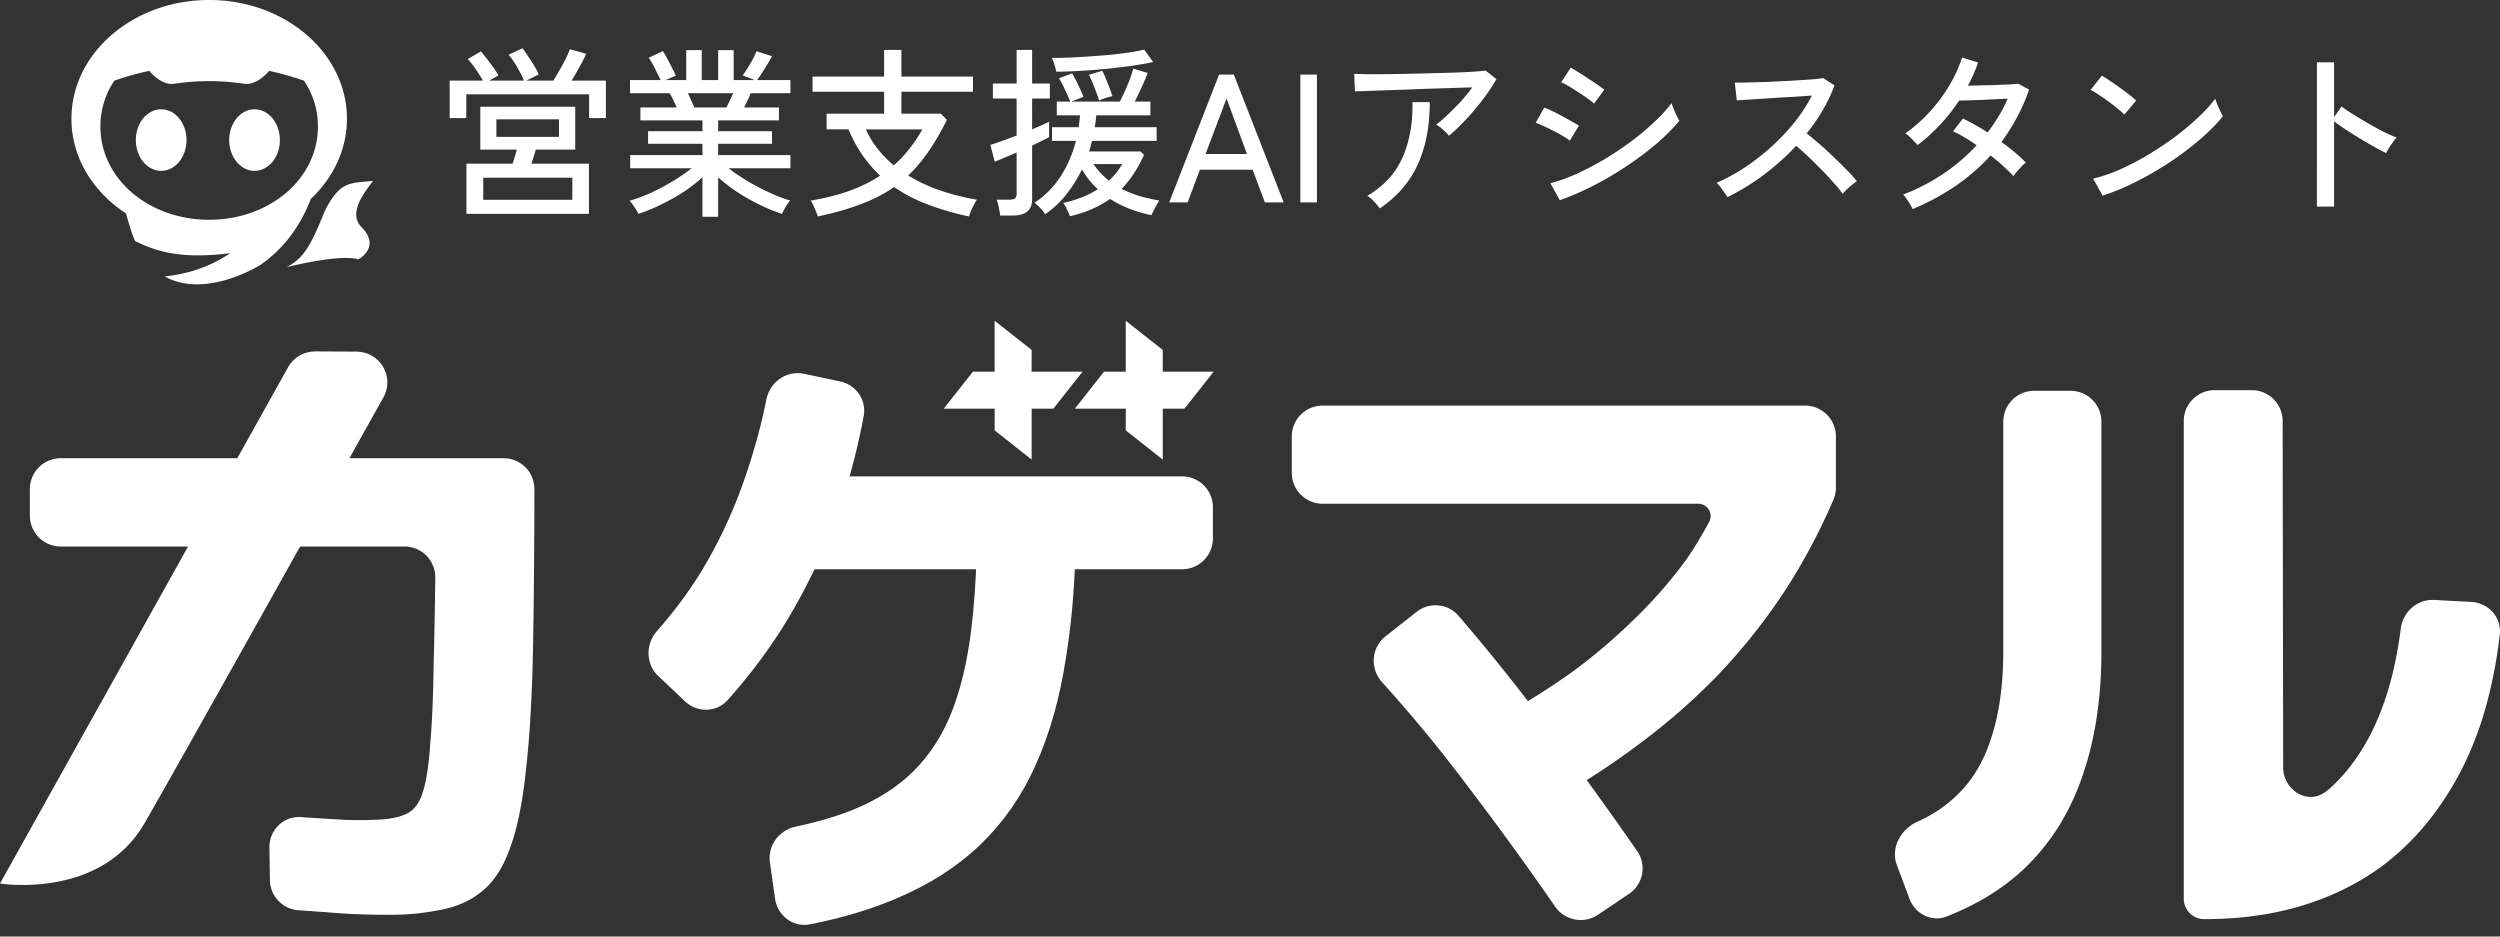<svg width="315" height="118" fill="none" xmlns="http://www.w3.org/2000/svg"><rect width="100%" height="100%" fill="#333333" stroke="none"/><path d="M20.306 21.528c1.765 0 3.196-1.737 3.196-3.88s-1.43-3.88-3.195-3.88-3.196 1.737-3.196 3.88 1.43 3.88 3.195 3.88zM32.073 21.529c1.765 0 3.195-1.737 3.195-3.88s-1.43-3.88-3.195-3.88-3.195 1.737-3.195 3.88 1.43 3.88 3.195 3.88z" fill="#fff"/><path d="M26.356 0c9.59 0 17.36 6.7 17.36 14.966h-.003c0 3.895-1.725 7.438-4.553 10.101-1.126 2.94-3.06 6.035-6.372 8.327-.016.01-6.897 4.327-12.024 1.441 3.22-.379 5.767-1.279 8.256-2.944-6.749.883-9.815-.466-12.002-1.52a16.462 16.462 0 01-.765-2.195s-.178-.486-.37-1.28C11.703 24.166 9 19.84 9 14.966 9 6.7 16.767 0 26.356 0zm7.545 8.928c-.713.864-1.94 1.805-3.14 1.626a29.443 29.443 0 00-8.813 0c-1.2.179-2.428-.762-3.14-1.626-1.486.314-2.956.729-4.398 1.235a10.27 10.27 0 00-1.759 5.768c0 6.648 6.136 11.76 13.704 11.761 7.567 0 13.703-5.116 13.703-11.761 0-2.143-.64-4.097-1.76-5.768a36.538 36.538 0 00-4.397-1.235zM47 22.8c-2.938.284-4.151 0-6.08 3.784-1.928 4.877-2.833 5.965-4.777 7.073 2.586-.642 7.196-1.54 9.02-.977 1.364-.836 2.146-2.275.386-4.064-1.761-1.788.42-4.427 1.451-5.816zM58.772 26.948v-6.325h5.819c.092-.276.184-.575.276-.897.107-.322.192-.613.253-.874h-4.6v-5.405h11.96v5.405h-4.968c-.077.276-.169.575-.276.897-.092.322-.184.614-.276.874h7.245v6.325H58.772zm-2.116-12.075v-4.715h4.186c-.245-.46-.552-.95-.92-1.472-.368-.536-.698-.95-.989-1.242l1.656-.966c.245.276.506.598.782.966.291.368.567.736.828 1.104.26.368.46.69.598.966l-1.173.644h4.393a7.094 7.094 0 00-.529-1.104 15.2 15.2 0 00-.69-1.196 7.912 7.912 0 00-.713-.966l1.748-.805c.215.26.452.598.713 1.012.276.399.537.805.782 1.22.245.413.43.766.552 1.057l-1.564.782h3.404c.26-.414.529-.866.805-1.357.291-.506.552-.989.782-1.449.23-.475.399-.858.506-1.15l2.047.575c-.2.46-.475 1.005-.828 1.633a44.267 44.267 0 01-1.012 1.748h4.324v4.715h-2.116v-2.99H58.749v2.99h-2.093zm4.232 10.304h11.224v-2.783H60.888v2.783zm1.656-7.935h7.889v-2.208h-7.889v2.208zm25.967 10.074v-4.99a18.225 18.225 0 01-2.392 1.862 26.803 26.803 0 01-2.829 1.587c-.966.476-1.917.867-2.852 1.173a2.94 2.94 0 00-.276-.506 48.01 48.01 0 00-.437-.667 3.977 3.977 0 00-.391-.483 19.948 19.948 0 002.714-1.012c.95-.444 1.87-.935 2.76-1.472a23.709 23.709 0 002.346-1.61h-7.751v-1.656h9.108v-1.426h-6.854V16.53h6.854v-1.357h-7.82V13.54h4.577a48.33 48.33 0 00-.437-.943 8.536 8.536 0 00-.46-.85H79.38v-1.657h3.864c-.2-.398-.437-.881-.713-1.449-.276-.567-.544-1.02-.805-1.357l1.794-.85c.184.29.383.636.598 1.034.215.399.414.79.598 1.173.2.368.345.667.437.897l-1.288.552h2.599V6.317h1.955v3.772h2.07V6.317h1.955v3.772h2.645l-1.518-.598c.2-.26.414-.575.644-.943.23-.368.445-.736.644-1.104.2-.383.353-.713.46-.989l1.955.621a21.15 21.15 0 01-.575 1.012l-.69 1.104c-.23.353-.437.652-.621.897h4.209v1.656h-5.014c-.107.292-.238.598-.391.92l-.437.874h4.393v1.633h-7.659v1.357h6.785v1.587h-6.785v1.426h9.108v1.656H91.8c.675.522 1.449 1.05 2.323 1.587a33.63 33.63 0 002.76 1.45c.95.444 1.848.789 2.691 1.034a3.977 3.977 0 00-.391.483c-.138.23-.268.453-.391.667-.123.23-.215.407-.276.53-.92-.307-1.87-.698-2.852-1.174a26.117 26.117 0 01-2.783-1.587 22.253 22.253 0 01-2.392-1.84v4.968h-1.978zM87.476 13.54h4.048a23.133 23.133 0 00.851-1.794h-5.704c.153.307.299.621.437.943.153.322.276.606.368.851zm15.571 13.731a7.185 7.185 0 00-.23-.62c-.107-.261-.222-.522-.345-.783-.123-.26-.23-.46-.322-.598 1.855-.306 3.496-.72 4.922-1.242 1.426-.521 2.699-1.15 3.818-1.886a18.11 18.11 0 01-2.208-2.576 17.367 17.367 0 01-1.771-3.266h-2.76v-1.978h7.245v-2.76h-9.016V9.652h9.016V6.294h2.185v3.358h9.016v1.91h-9.016v2.76h4.968l.759.781c-.736 1.488-1.503 2.806-2.3 3.956a18.76 18.76 0 01-2.576 3.06 20.456 20.456 0 004.048 1.885 28.84 28.84 0 004.6 1.15c-.092.154-.215.368-.368.644-.138.276-.268.552-.391.828-.107.276-.184.49-.23.644a34.34 34.34 0 01-5.106-1.472 19.198 19.198 0 01-4.324-2.23c-1.242.858-2.645 1.579-4.209 2.161-1.564.598-3.366 1.112-5.405 1.541zm9.568-6.44a14.68 14.68 0 001.955-2.07 19.154 19.154 0 001.656-2.46h-7.13c.399.889.897 1.709 1.495 2.46a14.356 14.356 0 002.024 2.07zm22.195 6.417a4.011 4.011 0 00-.207-.506 8.596 8.596 0 00-.322-.667 5.08 5.08 0 00-.322-.506c1.687-.368 3.143-.943 4.37-1.725a10.08 10.08 0 01-2.001-2.507 16.725 16.725 0 01-2.001 3.197 11.83 11.83 0 01-2.645 2.461c-.107-.214-.307-.475-.598-.782-.291-.306-.537-.529-.736-.667a11.321 11.321 0 003.266-3.289c.874-1.334 1.526-2.836 1.955-4.508h-3.013v-1.725h3.358l.092-.736c.031-.26.054-.513.069-.759h-2.921v-1.725h1.702a18.912 18.912 0 00-.644-1.449 12.099 12.099 0 00-.782-1.495l1.656-.62c.169.275.345.597.529.965.184.368.353.729.506 1.081.169.353.299.66.391.92a7.59 7.59 0 00-.713.276c-.307.123-.567.23-.782.322h6.072c.184-.337.391-.759.621-1.265.23-.506.445-1.02.644-1.54.199-.537.345-.99.437-1.358l1.817.552c-.199.537-.46 1.15-.782 1.84-.307.69-.59 1.28-.851 1.771h1.978v1.725h-6.831c-.015.246-.038.499-.069.76-.031.245-.069.49-.115.735h7.797v1.725h-8.142l-.184.69c-.046.215-.107.43-.184.644h6.486l.437.437a19.625 19.625 0 01-1.265 2.323c-.46.706-.981 1.357-1.564 1.955.705.353 1.449.652 2.231.897.797.23 1.641.422 2.53.575a5.303 5.303 0 00-.345.552c-.138.246-.268.49-.391.736s-.207.43-.253.552a15.407 15.407 0 01-2.76-.805 13.728 13.728 0 01-2.461-1.242c-.675.476-1.426.897-2.254 1.265-.828.368-1.763.675-2.806.92zm-8.786-.092a11.224 11.224 0 00-.184-1.058c-.077-.414-.169-.728-.276-.943h1.656c.307 0 .529-.053.667-.16.138-.108.207-.307.207-.599V19.22l-1.679.713c-.506.215-.866.36-1.081.437l-.552-2.116c.368-.107.843-.268 1.426-.483.598-.214 1.227-.444 1.886-.69v-4.669h-2.99v-1.886h2.99V6.294h1.955v4.232h2.231v1.886h-2.231V16.3c.475-.2.897-.383 1.265-.552.383-.168.675-.306.874-.414v1.955c-.23.123-.537.276-.92.46-.368.184-.774.384-1.219.598v6.74c0 .72-.207 1.241-.621 1.563-.399.338-1.004.506-1.817.506h-1.587zm7.061-18.124a5.924 5.924 0 00-.23-.897c-.123-.398-.23-.682-.322-.85.552.015 1.227.007 2.024-.024.797-.03 1.641-.076 2.53-.138.905-.061 1.802-.13 2.691-.207a61.934 61.934 0 002.484-.299 25.267 25.267 0 001.909-.368l1.127 1.564c-.751.169-1.656.33-2.714.483-1.043.138-2.147.269-3.312.391-1.15.108-2.269.192-3.358.253a50.3 50.3 0 01-2.829.092zm5.405 3.634a9.967 9.967 0 00-.345-.989 18.898 18.898 0 00-.46-1.196c-.169-.414-.33-.766-.483-1.058l1.679-.506c.153.276.307.614.46 1.012.169.384.322.775.46 1.173.153.384.276.72.368 1.012-.184.03-.468.108-.851.23-.368.123-.644.23-.828.322zm1.242 10.097a9.254 9.254 0 001.679-2.093h-3.634a9.125 9.125 0 001.955 2.093zm7.59 2.737l6.279-16.1h1.863l6.279 16.1h-2.369l-1.541-4.117h-6.647l-1.541 4.117h-2.323zm4.577-6.095h5.221l-2.576-6.992-2.645 6.992zm11.943 6.095V9.4h2.093v16.1h-2.093zm18.725-8.395a6.517 6.517 0 00-.736-.759 4.474 4.474 0 00-.874-.644c.46-.337.958-.766 1.495-1.288a33.612 33.612 0 001.633-1.656 22.338 22.338 0 001.426-1.748c-.659.016-1.441.039-2.346.07-.889.03-1.84.06-2.852.091-.997.03-1.993.07-2.99.115-.997.03-1.94.062-2.829.092-.874.03-1.641.062-2.3.092-.659.016-1.15.03-1.472.046l-.092-2.208c.46.016 1.127.03 2.001.046.889 0 1.886-.007 2.99-.023 1.119-.015 2.269-.038 3.45-.069a1560.7 1560.7 0 003.404-.092c1.089-.03 2.047-.069 2.875-.115a44.235 44.235 0 001.84-.16l1.357 1.08a23.027 23.027 0 01-1.196 1.863c-.475.66-.989 1.319-1.541 1.978a28.327 28.327 0 01-1.679 1.84 18.386 18.386 0 01-1.564 1.45zm-8.717 9.154a6.439 6.439 0 00-.69-.828c-.307-.337-.598-.59-.874-.759 2.085-1.226 3.565-2.844 4.439-4.853.889-2.008 1.303-4.324 1.242-6.946h2.185c0 3.052-.514 5.689-1.541 7.912-1.027 2.208-2.614 4.033-4.761 5.474zm22.678-1.035l-1.173-2.139a21.696 21.696 0 003.427-1.242 36.857 36.857 0 003.519-1.863 40.384 40.384 0 003.312-2.23 33.653 33.653 0 002.875-2.416c.859-.812 1.572-1.594 2.139-2.346.046.184.13.43.253.736.123.292.253.583.391.874.138.276.245.483.322.621-.767.936-1.71 1.886-2.829 2.852a40.907 40.907 0 01-3.703 2.783 40.636 40.636 0 01-4.186 2.484 34.258 34.258 0 01-4.347 1.886zm4.324-12.167c-.153-.153-.414-.36-.782-.62-.353-.261-.751-.53-1.196-.806a19.949 19.949 0 00-1.242-.782 6.911 6.911 0 00-.92-.483l1.196-1.84a32.738 32.738 0 012.254 1.403c.429.276.82.537 1.173.782.353.246.621.445.805.598l-1.288 1.748zm-3.059 4.67a6.134 6.134 0 00-.851-.576c-.353-.214-.744-.43-1.173-.644-.429-.23-.851-.437-1.265-.62a10.23 10.23 0 00-1.012-.415l1.081-1.909c.307.108.667.26 1.081.46.414.2.828.414 1.242.644.429.23.828.453 1.196.667.368.2.652.368.851.506l-1.15 1.886zm19.872 7.106c-.153-.23-.368-.536-.644-.92-.261-.398-.506-.69-.736-.874a22.426 22.426 0 003.542-1.932 28.879 28.879 0 003.381-2.622 27.775 27.775 0 002.921-3.105 19.834 19.834 0 002.162-3.335l-2.415.161c-.889.046-1.794.1-2.714.161-.905.062-1.74.115-2.507.161-.767.046-1.372.085-1.817.115l-.253-2.23c.368 0 .928-.008 1.679-.024.751-.015 1.587-.038 2.507-.069a3483.7 3483.7 0 002.783-.138c.935-.061 1.771-.115 2.507-.16a20.411 20.411 0 001.656-.185l1.426.92a18.432 18.432 0 01-1.472 3.105 22.863 22.863 0 01-2.024 2.944c.521.414 1.081.882 1.679 1.403a43.91 43.91 0 011.771 1.633 54.294 54.294 0 011.633 1.61c.506.506.92.966 1.242 1.38a8.56 8.56 0 00-.943.736c-.353.307-.636.59-.851.851-.307-.43-.698-.904-1.173-1.426a29.08 29.08 0 00-1.518-1.633 54.928 54.928 0 00-1.656-1.633 33.076 33.076 0 00-1.518-1.357 31.02 31.02 0 01-4.163 3.726c-1.503 1.104-2.998 2.017-4.485 2.737zm23.322 1.518a6.014 6.014 0 00-.575-1.012c-.245-.398-.452-.674-.621-.828a24.85 24.85 0 005.037-2.599 23.509 23.509 0 004.232-3.61 28.331 28.331 0 00-1.518-.99 12.08 12.08 0 00-1.449-.759l1.219-1.61c.491.215.997.476 1.518.782.537.292 1.073.614 1.61.966.506-.674.974-1.364 1.403-2.07a17.37 17.37 0 001.127-2.185 81.73 81.73 0 00-1.633.07l-1.794.091c-.583.016-1.119.03-1.61.046-.475.016-.836.023-1.081.023a22.023 22.023 0 01-2.369 3.013 21.046 21.046 0 01-2.875 2.6 5.733 5.733 0 00-.46-.507c-.184-.2-.376-.39-.575-.575a2.817 2.817 0 00-.506-.39 19.342 19.342 0 003.059-2.692 20.663 20.663 0 002.484-3.335 16.494 16.494 0 001.61-3.542l2.024.644c-.353.997-.782 1.97-1.288 2.921.506-.015 1.066-.03 1.679-.046l1.817-.046c.613-.03 1.165-.053 1.656-.069.506-.03.905-.061 1.196-.092l1.357.736a22.291 22.291 0 01-1.518 3.496 25.839 25.839 0 01-1.955 3.105c.613.445 1.181.89 1.702 1.334.537.445.989.867 1.357 1.265a3.347 3.347 0 00-.529.483 26.02 26.02 0 00-.598.667 4.255 4.255 0 00-.414.552 26.32 26.32 0 00-1.311-1.265c-.491-.46-1.02-.904-1.587-1.334a25.02 25.02 0 01-4.439 3.864 31.145 31.145 0 01-5.382 2.898zm23.943-1.702l-1.196-2.139a20.648 20.648 0 003.427-1.173 32.651 32.651 0 003.542-1.863 40.383 40.383 0 003.381-2.254 34.71 34.71 0 002.898-2.438c.874-.812 1.587-1.594 2.139-2.346.046.169.13.407.253.713.123.292.253.583.391.874.138.276.245.483.322.621-.736.92-1.671 1.87-2.806 2.852a39.347 39.347 0 01-3.749 2.852 43.48 43.48 0 01-4.255 2.484 29.505 29.505 0 01-4.347 1.817zm2.737-10.212a7.301 7.301 0 00-.805-.713 15.762 15.762 0 00-1.173-.92 18.765 18.765 0 00-1.265-.874 6.55 6.55 0 00-1.012-.598l1.426-1.794c.276.154.613.368 1.012.644.414.276.836.568 1.265.874.429.307.828.606 1.196.897.368.292.652.53.851.713l-1.495 1.771zm24.265 11.592V7.858h2.162v6.9l.943-1.334c.368.276.843.598 1.426.966.598.368 1.234.752 1.909 1.15.675.384 1.326.736 1.955 1.058a16.61 16.61 0 001.656.736c-.123.108-.276.292-.46.552-.184.26-.36.522-.529.782-.153.26-.268.468-.345.621-.414-.2-.912-.46-1.495-.782-.583-.337-1.196-.697-1.84-1.08a75.002 75.002 0 01-1.794-1.128 32.237 32.237 0 01-1.426-1.012v10.741h-2.162zM245.291 115.472c-1.895.745-3.973-.307-4.69-2.214l-1.593-4.239c-.818-2.175.469-4.534 2.588-5.487 1.706-.768 3.181-1.71 4.427-2.828 2.213-1.936 3.818-4.454 4.814-7.553 1.051-3.099 1.577-6.806 1.577-11.122V53.131a3.887 3.887 0 013.887-3.887h4.593a3.887 3.887 0 013.887 3.887V82.03c0 6.031-.83 11.371-2.49 16.02-1.605 4.592-4.095 8.465-7.47 11.619-2.613 2.399-5.789 4.333-9.53 5.804zM283.724 49.161a3.887 3.887 0 013.887 3.882l.068 43.63c.005 2.845 3.034 4.801 5.322 3.111.149-.11.288-.218.415-.324 1.715-1.494 3.236-3.376 4.564-5.645 1.328-2.268 2.407-4.924 3.237-7.967.549-2.05.978-4.27 1.284-6.66.271-2.102 2.072-3.708 4.189-3.595l4.712.25c2.161.116 3.825 1.977 3.572 4.126-.427 3.628-1.112 7-2.054 10.112-1.272 4.15-3.015 7.83-5.228 11.039-2.158 3.209-4.732 5.921-7.72 8.134-2.988 2.158-6.335 3.791-10.043 4.897-3.707 1.107-7.774 1.661-12.201 1.661a2.574 2.574 0 01-2.573-2.574v-60.19a3.887 3.887 0 013.887-3.887h4.682zM201.341 115.259c-1.778 1.196-4.188.725-5.405-1.039a386.59 386.59 0 00-10.678-14.726 185.45 185.45 0 00-11.133-13.556c-1.534-1.697-1.343-4.348.454-5.763l3.91-3.076c1.612-1.269 3.936-1.068 5.277.484a240.14 240.14 0 0111.452 14.358 473.594 473.594 0 0111.063 15.285 3.861 3.861 0 01-1.03 5.406l-3.91 2.627z" fill="#fff"/><path d="M227.436 51.104a3.888 3.888 0 013.888 3.888v6.455c0 .514-.102 1.024-.305 1.497a75.926 75.926 0 01-6.17 11.566 76.528 76.528 0 01-8.3 10.459 81.063 81.063 0 01-10.043 8.797 93.04 93.04 0 01-8.314 5.581c-1.817 1.085-4.148.422-5.201-1.414l-2.281-3.974c-1.08-1.885-.403-4.282 1.457-5.405a93.43 93.43 0 005.624-3.669 70.387 70.387 0 007.885-6.64 58.275 58.275 0 006.723-7.636c1.05-1.459 2.147-3.364 2.949-4.839.571-1.05-.198-2.299-1.393-2.299h-47.303a3.888 3.888 0 01-3.888-3.887v-4.592a3.888 3.888 0 013.888-3.888h60.784zM91.685 88.209c-1.409 1.577-3.834 1.612-5.37.16l-3.375-3.19c-1.592-1.503-1.617-4.016-.168-5.66 2.238-2.538 4.175-5.164 5.81-7.876a60.499 60.499 0 005.478-12.035 75.02 75.02 0 002.516-9.31c.446-2.19 2.563-3.662 4.749-3.198l4.536.963c2.001.425 3.34 2.33 2.967 4.341a81.244 81.244 0 01-3.147 11.935 75.55 75.55 0 01-6.64 14.027c-2.09 3.412-4.542 6.693-7.356 9.843z" fill="#fff"/><path d="M148.938 60.023a3.888 3.888 0 013.888 3.887v3.928a3.888 3.888 0 01-3.888 3.888h-46.591a3.887 3.887 0 01-3.887-3.888V63.91a3.887 3.887 0 013.887-3.887h46.591z" fill="#fff"/><path d="M102.062 116.466c-2.114.419-4.097-1.073-4.4-3.206l-.654-4.612c-.3-2.108 1.157-4.049 3.24-4.491 2.726-.578 5.146-1.29 7.259-2.135 3.099-1.273 5.644-2.905 7.636-4.897 1.992-1.992 3.569-4.427 4.731-7.304 1.162-2.933 1.992-6.391 2.49-10.375.369-2.95.601-6.22.697-9.808.057-2.146 1.791-3.888 3.938-3.888h4.675c2.147 0 3.894 1.742 3.833 3.888-.138 4.784-.535 9.187-1.191 13.21-.774 5.091-2.047 9.601-3.818 13.53-1.715 3.873-4.039 7.221-6.972 10.043-2.877 2.767-6.419 5.035-10.624 6.806-3.176 1.355-6.789 2.435-10.84 3.239z" fill="#fff"/><path fill-rule="evenodd" clip-rule="evenodd" d="M129.987 44.094v.002l.002-.003-.002.536v.674l-.002-.002-.003 1.526h6.42l-.003.004h.002l-3.682 4.663h-2.732v6.412h-.001v.002l-4.664-3.682v-1.208l.003.002.004-1.527h-6.42l1.105-1.4h-.002l2.577-3.265h2.733v-6.414l4.665 3.68zm-.001 7.41l.001-.01h-.001v.01zM146.509 44.094v.002l.001-.003-.001.536v.674l-.002-.002-.004 1.526h6.421l-.004.004h.002l-3.681 4.663h-2.732v6.412h-.002v.002l-4.663-3.682v-1.208l.003.002.004-1.527h-6.421l1.105-1.4h-.001l2.576-3.265h2.734v-6.414l4.665 3.68zm-.002 7.41l.002-.01h-.002v.01z" fill="#fff"/><path d="M37.597 114.69a3.872 3.872 0 01-3.59-3.813l-.057-4.092c-.032-2.245 1.838-4.037 4.073-3.822l.101.009c1.716.111 3.514.222 5.395.332 1.882.056 3.542.028 4.98-.083 1.494-.166 2.573-.498 3.237-.996.72-.498 1.273-1.438 1.66-2.822.388-1.383.665-3.347.83-5.893.222-2.545.36-5.838.416-9.877.084-3.096.153-6.712.205-10.849a3.879 3.879 0 00-3.881-3.925H7.649a3.887 3.887 0 01-3.887-3.887v-3.348a3.887 3.887 0 013.887-3.887h55.804a3.882 3.882 0 013.884 3.888c-.014 7.328-.068 13.75-.162 19.27-.11 6.473-.415 11.868-.913 16.184-.443 4.261-1.162 7.664-2.158 10.209-.94 2.49-2.269 4.316-3.984 5.478-1.384.996-3.127 1.66-5.23 1.992-2.047.388-4.26.554-6.64.498-2.379 0-4.814-.11-7.304-.332a876.712 876.712 0 01-3.35-.234z" fill="#fff"/><path d="M44.926 44.303c2.958.015 4.827 3.177 3.386 5.76-7.447 13.352-25.668 45.992-30.087 53.645C12.635 113.392 0 111.324 0 111.324L36.298 46.27c.69-1.236 1.998-2 3.414-1.993l5.214.026z" fill="#fff"/></svg>